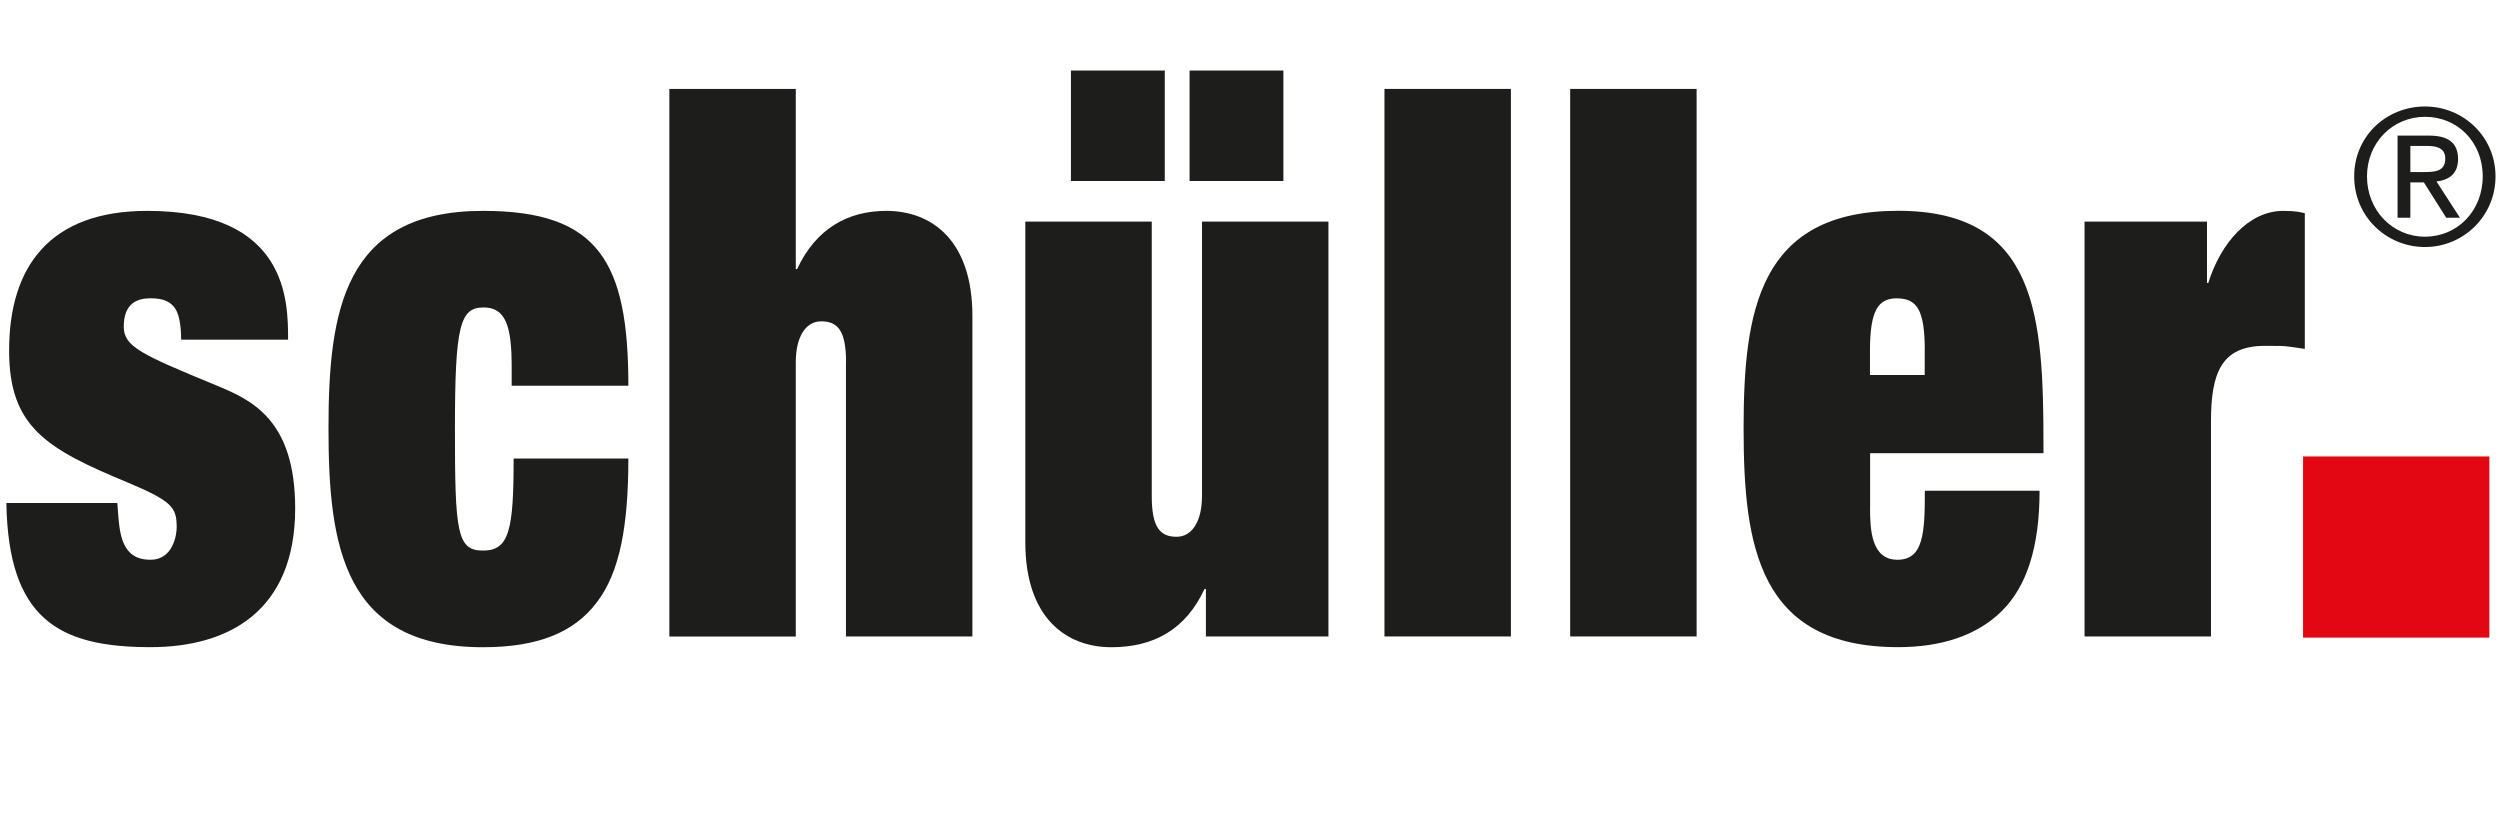 <?xml version="1.0" encoding="UTF-8"?>
<svg id="Ebene_1" data-name="Ebene 1" xmlns="http://www.w3.org/2000/svg" viewBox="0 0 345.82 113.08">
  <defs>
    <style>
      .cls-1 {
        fill: #1d1d1b;
      }

      .cls-2 {
        fill: #e30613;
      }
    </style>
  </defs>
  <g>
    <path class="cls-1" d="M16.23,69.58c.18,2.44.27,4.24.9,5.62.63,1.38,1.71,2.23,3.7,2.23,3.07,0,3.61-3.39,3.61-4.46,0-2.76-.54-3.61-6.85-6.26C6.31,62.05,1.26,58.98,1.26,48.48c0-11.56,5.59-19.31,19.11-19.31,19.48,0,19.48,12.52,19.48,17.82h-14.79c0-1.48-.18-3.18-.72-4.14-.63-1.06-1.62-1.59-3.52-1.59s-3.7.74-3.7,3.92c0,2.76,2.34,3.82,12.89,8.17,4.87,2.01,10.82,4.77,10.82,16.97,0,14.21-9.2,19.2-20.02,19.2-12.71,0-19.66-3.92-19.93-19.94h15.33Z"/>
    <path class="cls-1" d="M70.78,50.7c0-5.73-.9-8.17-3.88-8.17-3.25,0-3.97,2.44-3.97,16.76s.27,16.87,3.88,16.87,4.24-2.76,4.24-12.73h15.87c0,9.23-1.17,15.7-4.33,19.84-3.16,4.24-8.21,6.26-15.78,6.26-19.29,0-21.37-14-21.37-30.23s2.07-30.13,21.37-30.13c15.96,0,20.11,7,20.11,24.19h-16.14v-2.65Z"/>
    <path class="cls-1" d="M117.03,50.07c0-4.35-1.17-5.62-3.43-5.62s-3.52,2.33-3.52,5.62v37.98h-17.49V12.3h17.49v24.93h.18c2.61-5.62,7.03-8.06,12.35-8.06,6.22,0,11.9,4.03,11.9,14.53v44.34h-17.49v-37.98Z"/>
    <path class="cls-1" d="M166.8,81.47h-.18c-2.61,5.62-7.03,8.06-12.89,8.06-6.22,0-11.9-4.03-11.9-14.53V30.65h17.49v37.98c0,4.35,1.17,5.62,3.43,5.62s3.52-2.33,3.52-5.62V30.65h17.49v57.39h-16.95v-6.58ZM148.14,9.76h12.98v15.28h-12.98v-15.28ZM164.55,9.76h12.98v15.28h-12.98v-15.28Z"/>
    <path class="cls-1" d="M191.51,12.3h17.49v75.74h-17.49V12.3Z"/>
    <path class="cls-1" d="M217.2,12.3h17.49v75.74h-17.49V12.3Z"/>
    <path class="cls-1" d="M258.68,70.22c0,3.08.18,7.21,3.79,7.21s3.79-3.71,3.79-9.55h15.87c0,7.85-1.8,13.26-5.23,16.65-3.43,3.39-8.38,4.99-14.34,4.99-19.29,0-21.37-14-21.37-30.23s2.07-30.13,21.37-30.13,20.11,14.64,20.11,32.57v.96h-23.98v7.53ZM266.25,48.48c0-5.62-1.08-7.21-3.88-7.21-2.52,0-3.7,1.59-3.7,7.21v3.39h7.57v-3.39Z"/>
    <path class="cls-1" d="M288.34,30.65h16.95v8.49h.18c1.71-5.52,5.59-9.97,10.37-9.97,1.89,0,2.43.21,2.98.32v18.78c-.63-.11-1.35-.21-2.16-.32-.81-.11-1.53-.11-3.34-.11-6.04,0-7.48,3.71-7.48,10.5v29.7h-17.49V30.65Z"/>
  </g>
  <path class="cls-1" d="M335.45,14.73c5.3,0,9.75,4.18,9.75,9.67s-4.44,9.77-9.75,9.77-9.8-4.18-9.8-9.77,4.47-9.67,9.8-9.67ZM335.45,32.74c4.5,0,7.98-3.59,7.98-8.34s-3.48-8.24-7.98-8.24-8.03,3.59-8.03,8.24,3.48,8.34,8.03,8.34ZM331.65,18.76h4.39c2.7,0,3.98,1.07,3.98,3.25,0,2.05-1.3,2.91-2.99,3.09l3.25,5.02h-1.9l-3.09-4.89h-1.87v4.89h-1.77v-11.36ZM333.42,23.8h1.84c1.56,0,2.99-.08,2.99-1.87,0-1.51-1.3-1.74-2.49-1.74h-2.34v3.61Z"/>
  <rect class="cls-2" x="318.58" y="63.14" width="25.77" height="25.06"/>
</svg>